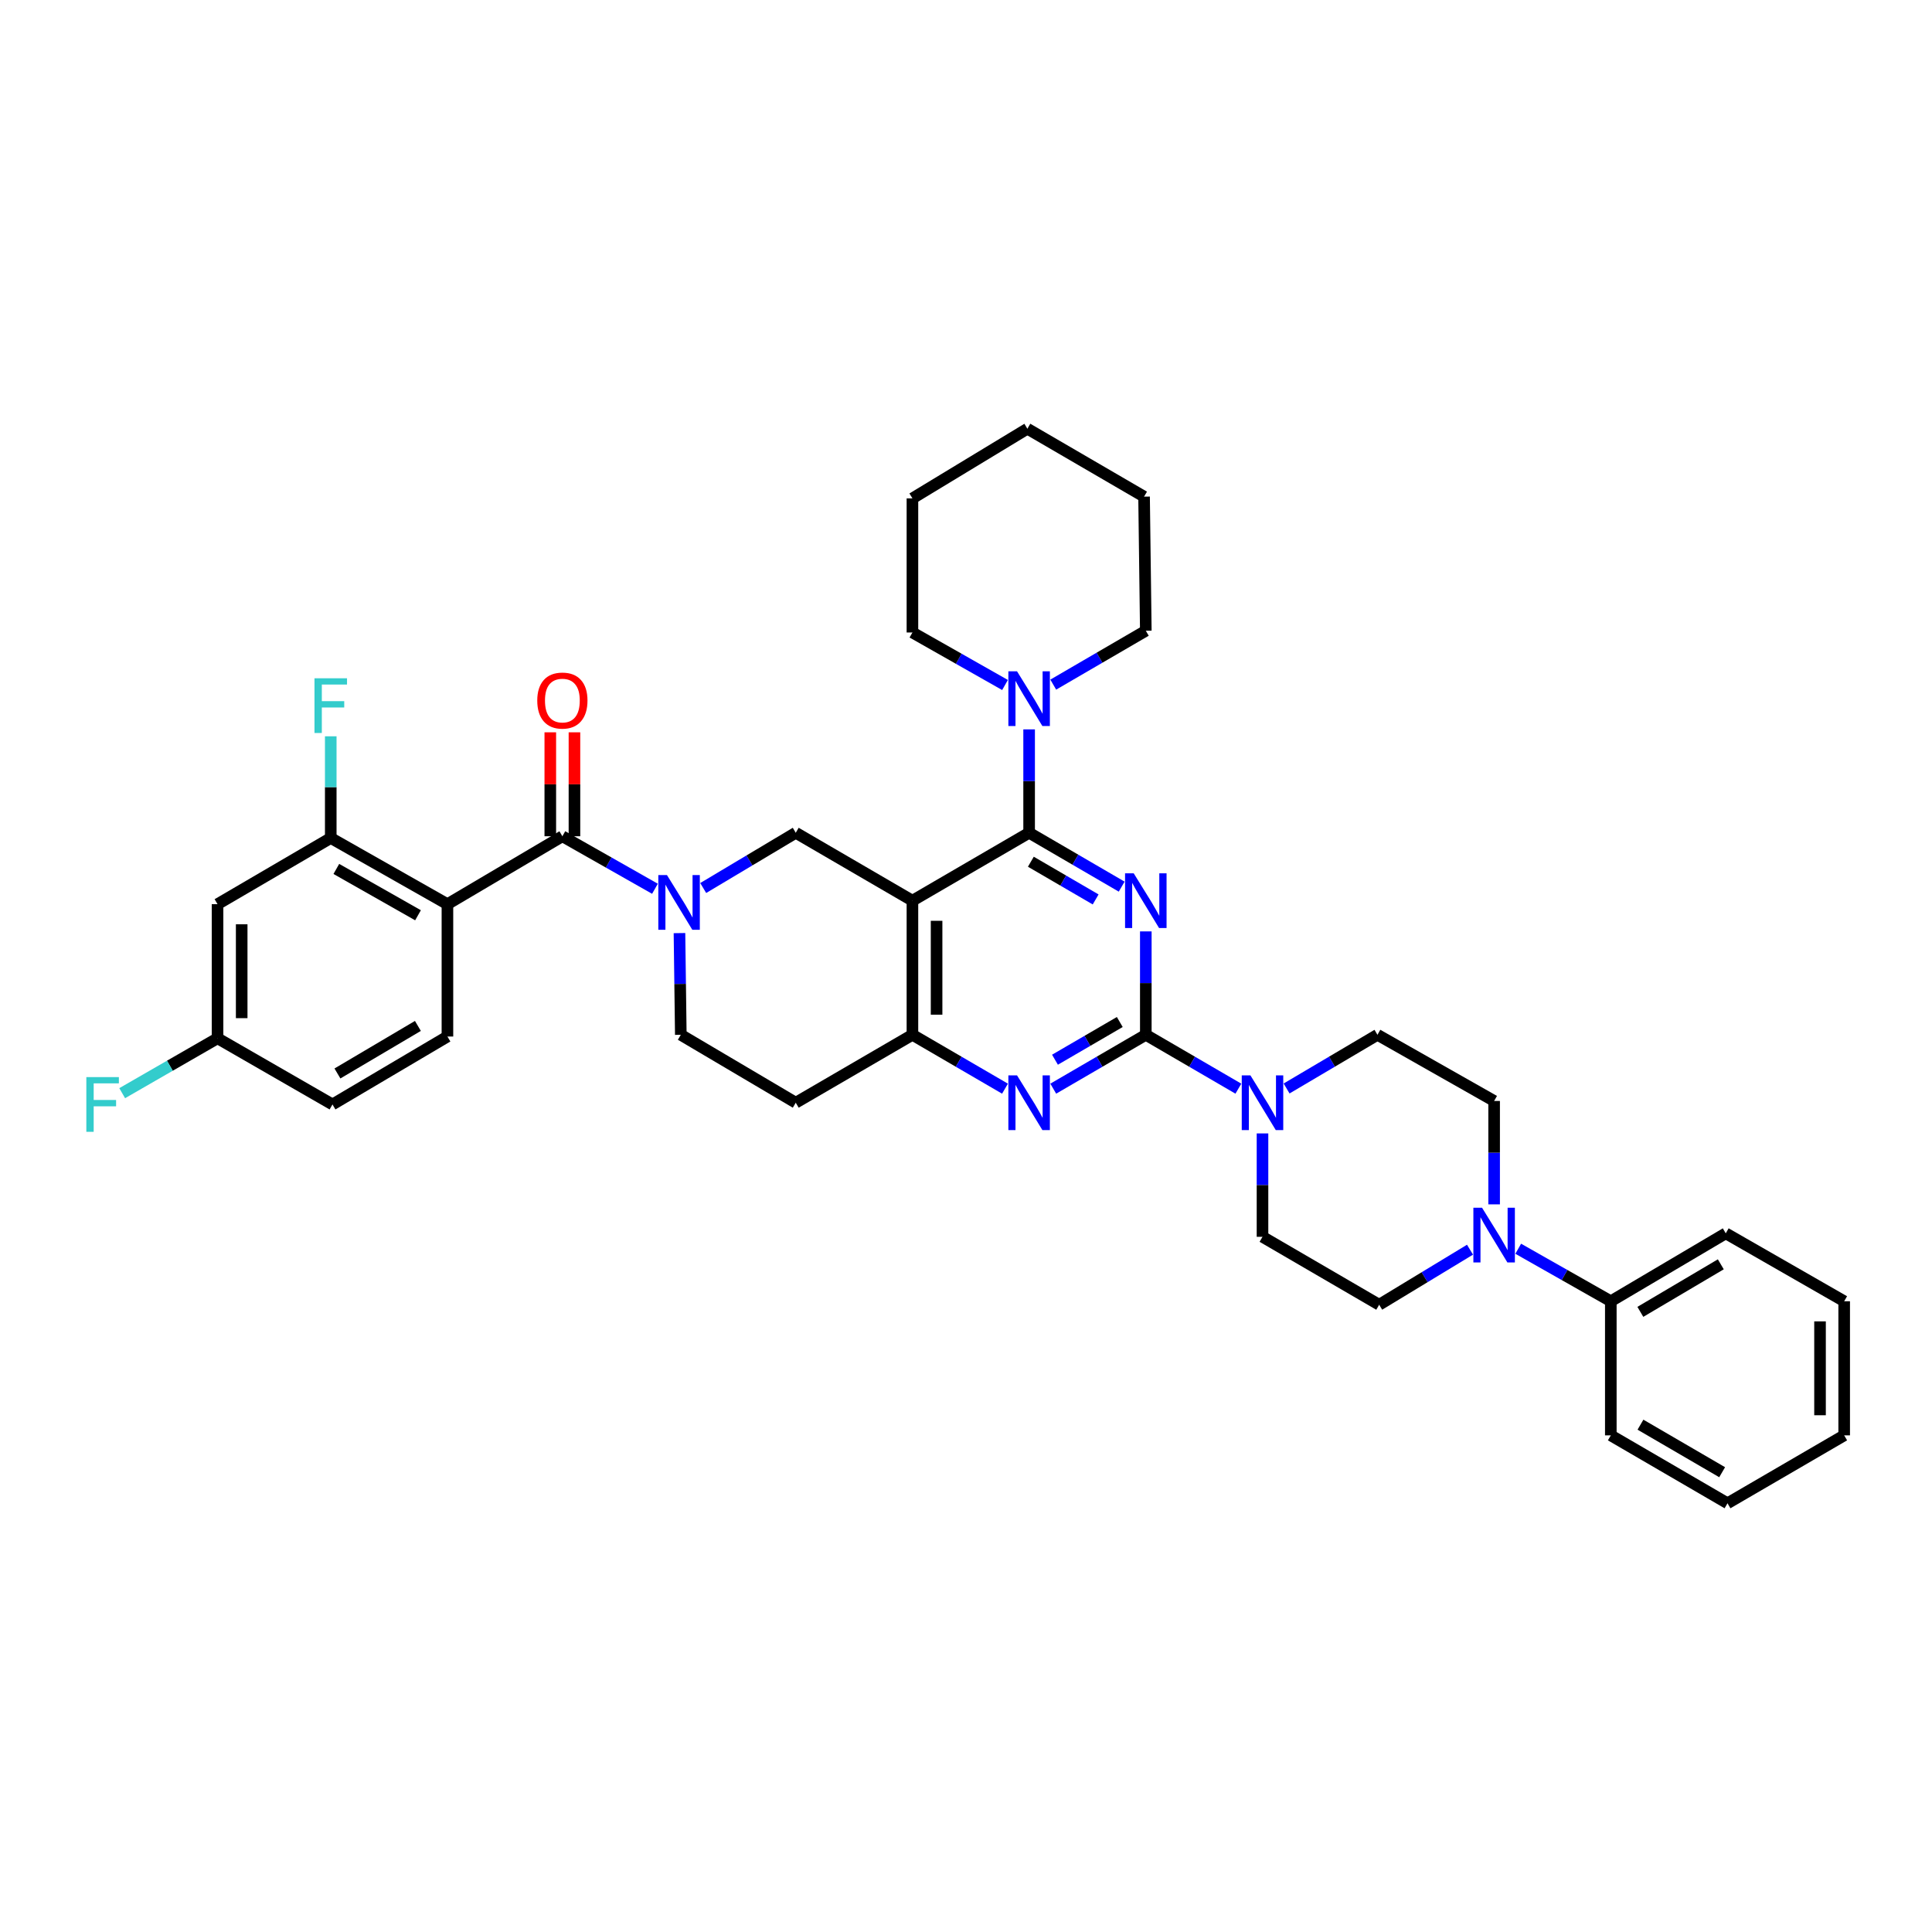 <?xml version='1.0' encoding='iso-8859-1'?>
<svg version='1.1' baseProfile='full'
              xmlns='http://www.w3.org/2000/svg'
                      xmlns:rdkit='http://www.rdkit.org/xml'
                      xmlns:xlink='http://www.w3.org/1999/xlink'
                  xml:space='preserve'
width='1000px' height='1000px' viewBox='0 0 1000 1000'>
<!-- END OF HEADER -->
<rect style='opacity:1.0;fill:#FFFFFF;stroke:none' width='1000' height='1000' x='0' y='0'> </rect>
<path class='bond-0' d='M 351.692,482.972 L 352.039,509.291' style='fill:none;fill-rule:evenodd;stroke:#0000FF;stroke-width:6px;stroke-linecap:butt;stroke-linejoin:miter;stroke-opacity:1' />
<path class='bond-0' d='M 352.039,509.291 L 352.386,535.61' style='fill:none;fill-rule:evenodd;stroke:#000000;stroke-width:6px;stroke-linecap:butt;stroke-linejoin:miter;stroke-opacity:1' />
<path class='bond-1' d='M 363.982,459.636 L 387.932,445.337' style='fill:none;fill-rule:evenodd;stroke:#0000FF;stroke-width:6px;stroke-linecap:butt;stroke-linejoin:miter;stroke-opacity:1' />
<path class='bond-1' d='M 387.932,445.337 L 411.882,431.038' style='fill:none;fill-rule:evenodd;stroke:#000000;stroke-width:6px;stroke-linecap:butt;stroke-linejoin:miter;stroke-opacity:1' />
<path class='bond-2' d='M 339.007,460.023 L 315.046,446.433' style='fill:none;fill-rule:evenodd;stroke:#0000FF;stroke-width:6px;stroke-linecap:butt;stroke-linejoin:miter;stroke-opacity:1' />
<path class='bond-2' d='M 315.046,446.433 L 291.084,432.843' style='fill:none;fill-rule:evenodd;stroke:#000000;stroke-width:6px;stroke-linecap:butt;stroke-linejoin:miter;stroke-opacity:1' />
<path class='bond-3' d='M 352.386,535.61 L 411.882,570.761' style='fill:none;fill-rule:evenodd;stroke:#000000;stroke-width:6px;stroke-linecap:butt;stroke-linejoin:miter;stroke-opacity:1' />
<path class='bond-4' d='M 411.882,570.761 L 472.273,535.61' style='fill:none;fill-rule:evenodd;stroke:#000000;stroke-width:6px;stroke-linecap:butt;stroke-linejoin:miter;stroke-opacity:1' />
<path class='bond-5' d='M 472.273,535.61 L 472.273,466.196' style='fill:none;fill-rule:evenodd;stroke:#000000;stroke-width:6px;stroke-linecap:butt;stroke-linejoin:miter;stroke-opacity:1' />
<path class='bond-5' d='M 484.775,525.198 L 484.775,476.608' style='fill:none;fill-rule:evenodd;stroke:#000000;stroke-width:6px;stroke-linecap:butt;stroke-linejoin:miter;stroke-opacity:1' />
<path class='bond-6' d='M 472.273,535.61 L 496.229,549.552' style='fill:none;fill-rule:evenodd;stroke:#000000;stroke-width:6px;stroke-linecap:butt;stroke-linejoin:miter;stroke-opacity:1' />
<path class='bond-6' d='M 496.229,549.552 L 520.185,563.494' style='fill:none;fill-rule:evenodd;stroke:#0000FF;stroke-width:6px;stroke-linecap:butt;stroke-linejoin:miter;stroke-opacity:1' />
<path class='bond-7' d='M 472.273,466.196 L 411.882,431.038' style='fill:none;fill-rule:evenodd;stroke:#000000;stroke-width:6px;stroke-linecap:butt;stroke-linejoin:miter;stroke-opacity:1' />
<path class='bond-8' d='M 472.273,466.196 L 532.672,431.038' style='fill:none;fill-rule:evenodd;stroke:#000000;stroke-width:6px;stroke-linecap:butt;stroke-linejoin:miter;stroke-opacity:1' />
<path class='bond-9' d='M 532.672,431.038 L 532.672,404.282' style='fill:none;fill-rule:evenodd;stroke:#000000;stroke-width:6px;stroke-linecap:butt;stroke-linejoin:miter;stroke-opacity:1' />
<path class='bond-9' d='M 532.672,404.282 L 532.672,377.526' style='fill:none;fill-rule:evenodd;stroke:#0000FF;stroke-width:6px;stroke-linecap:butt;stroke-linejoin:miter;stroke-opacity:1' />
<path class='bond-10' d='M 532.672,431.038 L 556.628,444.982' style='fill:none;fill-rule:evenodd;stroke:#000000;stroke-width:6px;stroke-linecap:butt;stroke-linejoin:miter;stroke-opacity:1' />
<path class='bond-10' d='M 556.628,444.982 L 580.583,458.927' style='fill:none;fill-rule:evenodd;stroke:#0000FF;stroke-width:6px;stroke-linecap:butt;stroke-linejoin:miter;stroke-opacity:1' />
<path class='bond-10' d='M 533.569,446.026 L 550.338,455.787' style='fill:none;fill-rule:evenodd;stroke:#000000;stroke-width:6px;stroke-linecap:butt;stroke-linejoin:miter;stroke-opacity:1' />
<path class='bond-10' d='M 550.338,455.787 L 567.107,465.548' style='fill:none;fill-rule:evenodd;stroke:#0000FF;stroke-width:6px;stroke-linecap:butt;stroke-linejoin:miter;stroke-opacity:1' />
<path class='bond-11' d='M 593.071,482.091 L 593.071,508.851' style='fill:none;fill-rule:evenodd;stroke:#0000FF;stroke-width:6px;stroke-linecap:butt;stroke-linejoin:miter;stroke-opacity:1' />
<path class='bond-11' d='M 593.071,508.851 L 593.071,535.61' style='fill:none;fill-rule:evenodd;stroke:#000000;stroke-width:6px;stroke-linecap:butt;stroke-linejoin:miter;stroke-opacity:1' />
<path class='bond-12' d='M 112.597,468.002 L 112.597,537.409' style='fill:none;fill-rule:evenodd;stroke:#000000;stroke-width:6px;stroke-linecap:butt;stroke-linejoin:miter;stroke-opacity:1' />
<path class='bond-12' d='M 125.099,478.413 L 125.099,526.998' style='fill:none;fill-rule:evenodd;stroke:#000000;stroke-width:6px;stroke-linecap:butt;stroke-linejoin:miter;stroke-opacity:1' />
<path class='bond-13' d='M 112.597,468.002 L 171.197,433.746' style='fill:none;fill-rule:evenodd;stroke:#000000;stroke-width:6px;stroke-linecap:butt;stroke-linejoin:miter;stroke-opacity:1' />
<path class='bond-14' d='M 593.071,535.61 L 617.026,549.552' style='fill:none;fill-rule:evenodd;stroke:#000000;stroke-width:6px;stroke-linecap:butt;stroke-linejoin:miter;stroke-opacity:1' />
<path class='bond-14' d='M 617.026,549.552 L 640.982,563.494' style='fill:none;fill-rule:evenodd;stroke:#0000FF;stroke-width:6px;stroke-linecap:butt;stroke-linejoin:miter;stroke-opacity:1' />
<path class='bond-15' d='M 593.071,535.61 L 569.115,549.552' style='fill:none;fill-rule:evenodd;stroke:#000000;stroke-width:6px;stroke-linecap:butt;stroke-linejoin:miter;stroke-opacity:1' />
<path class='bond-15' d='M 569.115,549.552 L 545.159,563.494' style='fill:none;fill-rule:evenodd;stroke:#0000FF;stroke-width:6px;stroke-linecap:butt;stroke-linejoin:miter;stroke-opacity:1' />
<path class='bond-15' d='M 579.595,528.987 L 562.826,538.747' style='fill:none;fill-rule:evenodd;stroke:#000000;stroke-width:6px;stroke-linecap:butt;stroke-linejoin:miter;stroke-opacity:1' />
<path class='bond-15' d='M 562.826,538.747 L 546.057,548.506' style='fill:none;fill-rule:evenodd;stroke:#0000FF;stroke-width:6px;stroke-linecap:butt;stroke-linejoin:miter;stroke-opacity:1' />
<path class='bond-16' d='M 653.469,586.657 L 653.469,613.416' style='fill:none;fill-rule:evenodd;stroke:#0000FF;stroke-width:6px;stroke-linecap:butt;stroke-linejoin:miter;stroke-opacity:1' />
<path class='bond-16' d='M 653.469,613.416 L 653.469,640.175' style='fill:none;fill-rule:evenodd;stroke:#000000;stroke-width:6px;stroke-linecap:butt;stroke-linejoin:miter;stroke-opacity:1' />
<path class='bond-17' d='M 665.937,563.395 L 689.451,549.503' style='fill:none;fill-rule:evenodd;stroke:#0000FF;stroke-width:6px;stroke-linecap:butt;stroke-linejoin:miter;stroke-opacity:1' />
<path class='bond-17' d='M 689.451,549.503 L 712.965,535.61' style='fill:none;fill-rule:evenodd;stroke:#000000;stroke-width:6px;stroke-linecap:butt;stroke-linejoin:miter;stroke-opacity:1' />
<path class='bond-18' d='M 297.335,432.843 L 297.335,405.944' style='fill:none;fill-rule:evenodd;stroke:#000000;stroke-width:6px;stroke-linecap:butt;stroke-linejoin:miter;stroke-opacity:1' />
<path class='bond-18' d='M 297.335,405.944 L 297.335,379.044' style='fill:none;fill-rule:evenodd;stroke:#FF0000;stroke-width:6px;stroke-linecap:butt;stroke-linejoin:miter;stroke-opacity:1' />
<path class='bond-18' d='M 284.833,432.843 L 284.833,405.944' style='fill:none;fill-rule:evenodd;stroke:#000000;stroke-width:6px;stroke-linecap:butt;stroke-linejoin:miter;stroke-opacity:1' />
<path class='bond-18' d='M 284.833,405.944 L 284.833,379.044' style='fill:none;fill-rule:evenodd;stroke:#FF0000;stroke-width:6px;stroke-linecap:butt;stroke-linejoin:miter;stroke-opacity:1' />
<path class='bond-19' d='M 291.084,432.843 L 231.589,468.002' style='fill:none;fill-rule:evenodd;stroke:#000000;stroke-width:6px;stroke-linecap:butt;stroke-linejoin:miter;stroke-opacity:1' />
<path class='bond-20' d='M 112.597,537.409 L 172.093,571.664' style='fill:none;fill-rule:evenodd;stroke:#000000;stroke-width:6px;stroke-linecap:butt;stroke-linejoin:miter;stroke-opacity:1' />
<path class='bond-21' d='M 112.597,537.409 L 87.921,551.618' style='fill:none;fill-rule:evenodd;stroke:#000000;stroke-width:6px;stroke-linecap:butt;stroke-linejoin:miter;stroke-opacity:1' />
<path class='bond-21' d='M 87.921,551.618 L 63.245,565.828' style='fill:none;fill-rule:evenodd;stroke:#33CCCC;stroke-width:6px;stroke-linecap:butt;stroke-linejoin:miter;stroke-opacity:1' />
<path class='bond-22' d='M 172.093,571.664 L 231.589,536.506' style='fill:none;fill-rule:evenodd;stroke:#000000;stroke-width:6px;stroke-linecap:butt;stroke-linejoin:miter;stroke-opacity:1' />
<path class='bond-22' d='M 174.657,555.627 L 216.304,531.016' style='fill:none;fill-rule:evenodd;stroke:#000000;stroke-width:6px;stroke-linecap:butt;stroke-linejoin:miter;stroke-opacity:1' />
<path class='bond-23' d='M 231.589,536.506 L 231.589,468.002' style='fill:none;fill-rule:evenodd;stroke:#000000;stroke-width:6px;stroke-linecap:butt;stroke-linejoin:miter;stroke-opacity:1' />
<path class='bond-24' d='M 545.159,354.362 L 569.115,340.417' style='fill:none;fill-rule:evenodd;stroke:#0000FF;stroke-width:6px;stroke-linecap:butt;stroke-linejoin:miter;stroke-opacity:1' />
<path class='bond-24' d='M 569.115,340.417 L 593.071,326.472' style='fill:none;fill-rule:evenodd;stroke:#000000;stroke-width:6px;stroke-linecap:butt;stroke-linejoin:miter;stroke-opacity:1' />
<path class='bond-25' d='M 520.196,354.555 L 496.235,340.965' style='fill:none;fill-rule:evenodd;stroke:#0000FF;stroke-width:6px;stroke-linecap:butt;stroke-linejoin:miter;stroke-opacity:1' />
<path class='bond-25' d='M 496.235,340.965 L 472.273,327.375' style='fill:none;fill-rule:evenodd;stroke:#000000;stroke-width:6px;stroke-linecap:butt;stroke-linejoin:miter;stroke-opacity:1' />
<path class='bond-26' d='M 472.273,327.375 L 472.273,257.961' style='fill:none;fill-rule:evenodd;stroke:#000000;stroke-width:6px;stroke-linecap:butt;stroke-linejoin:miter;stroke-opacity:1' />
<path class='bond-27' d='M 593.071,326.472 L 592.168,257.058' style='fill:none;fill-rule:evenodd;stroke:#000000;stroke-width:6px;stroke-linecap:butt;stroke-linejoin:miter;stroke-opacity:1' />
<path class='bond-28' d='M 472.273,257.961 L 531.769,221.907' style='fill:none;fill-rule:evenodd;stroke:#000000;stroke-width:6px;stroke-linecap:butt;stroke-linejoin:miter;stroke-opacity:1' />
<path class='bond-29' d='M 833.755,742.942 L 894.154,778.093' style='fill:none;fill-rule:evenodd;stroke:#000000;stroke-width:6px;stroke-linecap:butt;stroke-linejoin:miter;stroke-opacity:1' />
<path class='bond-29' d='M 849.104,737.409 L 891.383,762.015' style='fill:none;fill-rule:evenodd;stroke:#000000;stroke-width:6px;stroke-linecap:butt;stroke-linejoin:miter;stroke-opacity:1' />
<path class='bond-30' d='M 833.755,742.942 L 833.755,673.528' style='fill:none;fill-rule:evenodd;stroke:#000000;stroke-width:6px;stroke-linecap:butt;stroke-linejoin:miter;stroke-opacity:1' />
<path class='bond-31' d='M 894.154,778.093 L 954.545,742.942' style='fill:none;fill-rule:evenodd;stroke:#000000;stroke-width:6px;stroke-linecap:butt;stroke-linejoin:miter;stroke-opacity:1' />
<path class='bond-32' d='M 954.545,742.942 L 954.545,673.528' style='fill:none;fill-rule:evenodd;stroke:#000000;stroke-width:6px;stroke-linecap:butt;stroke-linejoin:miter;stroke-opacity:1' />
<path class='bond-32' d='M 942.043,732.53 L 942.043,683.94' style='fill:none;fill-rule:evenodd;stroke:#000000;stroke-width:6px;stroke-linecap:butt;stroke-linejoin:miter;stroke-opacity:1' />
<path class='bond-33' d='M 954.545,673.528 L 893.251,638.37' style='fill:none;fill-rule:evenodd;stroke:#000000;stroke-width:6px;stroke-linecap:butt;stroke-linejoin:miter;stroke-opacity:1' />
<path class='bond-34' d='M 893.251,638.37 L 833.755,673.528' style='fill:none;fill-rule:evenodd;stroke:#000000;stroke-width:6px;stroke-linecap:butt;stroke-linejoin:miter;stroke-opacity:1' />
<path class='bond-34' d='M 890.687,654.406 L 849.04,679.017' style='fill:none;fill-rule:evenodd;stroke:#000000;stroke-width:6px;stroke-linecap:butt;stroke-linejoin:miter;stroke-opacity:1' />
<path class='bond-35' d='M 833.755,673.528 L 809.794,659.938' style='fill:none;fill-rule:evenodd;stroke:#000000;stroke-width:6px;stroke-linecap:butt;stroke-linejoin:miter;stroke-opacity:1' />
<path class='bond-35' d='M 809.794,659.938 L 785.832,646.348' style='fill:none;fill-rule:evenodd;stroke:#0000FF;stroke-width:6px;stroke-linecap:butt;stroke-linejoin:miter;stroke-opacity:1' />
<path class='bond-36' d='M 773.357,623.377 L 773.357,596.618' style='fill:none;fill-rule:evenodd;stroke:#0000FF;stroke-width:6px;stroke-linecap:butt;stroke-linejoin:miter;stroke-opacity:1' />
<path class='bond-36' d='M 773.357,596.618 L 773.357,569.858' style='fill:none;fill-rule:evenodd;stroke:#000000;stroke-width:6px;stroke-linecap:butt;stroke-linejoin:miter;stroke-opacity:1' />
<path class='bond-37' d='M 760.877,646.836 L 737.369,661.085' style='fill:none;fill-rule:evenodd;stroke:#0000FF;stroke-width:6px;stroke-linecap:butt;stroke-linejoin:miter;stroke-opacity:1' />
<path class='bond-37' d='M 737.369,661.085 L 713.861,675.334' style='fill:none;fill-rule:evenodd;stroke:#000000;stroke-width:6px;stroke-linecap:butt;stroke-linejoin:miter;stroke-opacity:1' />
<path class='bond-38' d='M 773.357,569.858 L 712.965,535.61' style='fill:none;fill-rule:evenodd;stroke:#000000;stroke-width:6px;stroke-linecap:butt;stroke-linejoin:miter;stroke-opacity:1' />
<path class='bond-39' d='M 653.469,640.175 L 713.861,675.334' style='fill:none;fill-rule:evenodd;stroke:#000000;stroke-width:6px;stroke-linecap:butt;stroke-linejoin:miter;stroke-opacity:1' />
<path class='bond-40' d='M 592.168,257.058 L 531.769,221.907' style='fill:none;fill-rule:evenodd;stroke:#000000;stroke-width:6px;stroke-linecap:butt;stroke-linejoin:miter;stroke-opacity:1' />
<path class='bond-41' d='M 231.589,468.002 L 171.197,433.746' style='fill:none;fill-rule:evenodd;stroke:#000000;stroke-width:6px;stroke-linecap:butt;stroke-linejoin:miter;stroke-opacity:1' />
<path class='bond-41' d='M 216.362,473.738 L 174.088,449.759' style='fill:none;fill-rule:evenodd;stroke:#000000;stroke-width:6px;stroke-linecap:butt;stroke-linejoin:miter;stroke-opacity:1' />
<path class='bond-42' d='M 171.197,433.746 L 171.197,407.427' style='fill:none;fill-rule:evenodd;stroke:#000000;stroke-width:6px;stroke-linecap:butt;stroke-linejoin:miter;stroke-opacity:1' />
<path class='bond-42' d='M 171.197,407.427 L 171.197,381.108' style='fill:none;fill-rule:evenodd;stroke:#33CCCC;stroke-width:6px;stroke-linecap:butt;stroke-linejoin:miter;stroke-opacity:1' />
<path  class='atom-0' d='M 345.223 452.939
L 354.503 467.939
Q 355.423 469.419, 356.903 472.099
Q 358.383 474.779, 358.463 474.939
L 358.463 452.939
L 362.223 452.939
L 362.223 481.259
L 358.343 481.259
L 348.383 464.859
Q 347.223 462.939, 345.983 460.739
Q 344.783 458.539, 344.423 457.859
L 344.423 481.259
L 340.743 481.259
L 340.743 452.939
L 345.223 452.939
' fill='#0000FF'/>
<path  class='atom-7' d='M 586.811 452.036
L 596.091 467.036
Q 597.011 468.516, 598.491 471.196
Q 599.971 473.876, 600.051 474.036
L 600.051 452.036
L 603.811 452.036
L 603.811 480.356
L 599.931 480.356
L 589.971 463.956
Q 588.811 462.036, 587.571 459.836
Q 586.371 457.636, 586.011 456.956
L 586.011 480.356
L 582.331 480.356
L 582.331 452.036
L 586.811 452.036
' fill='#0000FF'/>
<path  class='atom-10' d='M 647.209 556.601
L 656.489 571.601
Q 657.409 573.081, 658.889 575.761
Q 660.369 578.441, 660.449 578.601
L 660.449 556.601
L 664.209 556.601
L 664.209 584.921
L 660.329 584.921
L 650.369 568.521
Q 649.209 566.601, 647.969 564.401
Q 646.769 562.201, 646.409 561.521
L 646.409 584.921
L 642.729 584.921
L 642.729 556.601
L 647.209 556.601
' fill='#0000FF'/>
<path  class='atom-11' d='M 526.412 556.601
L 535.692 571.601
Q 536.612 573.081, 538.092 575.761
Q 539.572 578.441, 539.652 578.601
L 539.652 556.601
L 543.412 556.601
L 543.412 584.921
L 539.532 584.921
L 529.572 568.521
Q 528.412 566.601, 527.172 564.401
Q 525.972 562.201, 525.612 561.521
L 525.612 584.921
L 521.932 584.921
L 521.932 556.601
L 526.412 556.601
' fill='#0000FF'/>
<path  class='atom-13' d='M 278.084 362.606
Q 278.084 355.806, 281.444 352.006
Q 284.804 348.206, 291.084 348.206
Q 297.364 348.206, 300.724 352.006
Q 304.084 355.806, 304.084 362.606
Q 304.084 369.486, 300.684 373.406
Q 297.284 377.286, 291.084 377.286
Q 284.844 377.286, 281.444 373.406
Q 278.084 369.526, 278.084 362.606
M 291.084 374.086
Q 295.404 374.086, 297.724 371.206
Q 300.084 368.286, 300.084 362.606
Q 300.084 357.046, 297.724 354.246
Q 295.404 351.406, 291.084 351.406
Q 286.764 351.406, 284.404 354.206
Q 282.084 357.006, 282.084 362.606
Q 282.084 368.326, 284.404 371.206
Q 286.764 374.086, 291.084 374.086
' fill='#FF0000'/>
<path  class='atom-17' d='M 526.412 347.47
L 535.692 362.47
Q 536.612 363.95, 538.092 366.63
Q 539.572 369.31, 539.652 369.47
L 539.652 347.47
L 543.412 347.47
L 543.412 375.79
L 539.532 375.79
L 529.572 359.39
Q 528.412 357.47, 527.172 355.27
Q 525.972 353.07, 525.612 352.39
L 525.612 375.79
L 521.932 375.79
L 521.932 347.47
L 526.412 347.47
' fill='#0000FF'/>
<path  class='atom-27' d='M 767.097 625.112
L 776.377 640.112
Q 777.297 641.592, 778.777 644.272
Q 780.257 646.952, 780.337 647.112
L 780.337 625.112
L 784.097 625.112
L 784.097 653.432
L 780.217 653.432
L 770.257 637.032
Q 769.097 635.112, 767.857 632.912
Q 766.657 630.712, 766.297 630.032
L 766.297 653.432
L 762.617 653.432
L 762.617 625.112
L 767.097 625.112
' fill='#0000FF'/>
<path  class='atom-36' d='M 162.777 351.075
L 179.617 351.075
L 179.617 354.315
L 166.577 354.315
L 166.577 362.915
L 178.177 362.915
L 178.177 366.195
L 166.577 366.195
L 166.577 379.395
L 162.777 379.395
L 162.777 351.075
' fill='#33CCCC'/>
<path  class='atom-37' d='M 44.689 557.504
L 61.529 557.504
L 61.529 560.744
L 48.489 560.744
L 48.489 569.344
L 60.089 569.344
L 60.089 572.624
L 48.489 572.624
L 48.489 585.824
L 44.689 585.824
L 44.689 557.504
' fill='#33CCCC'/>
</svg>
